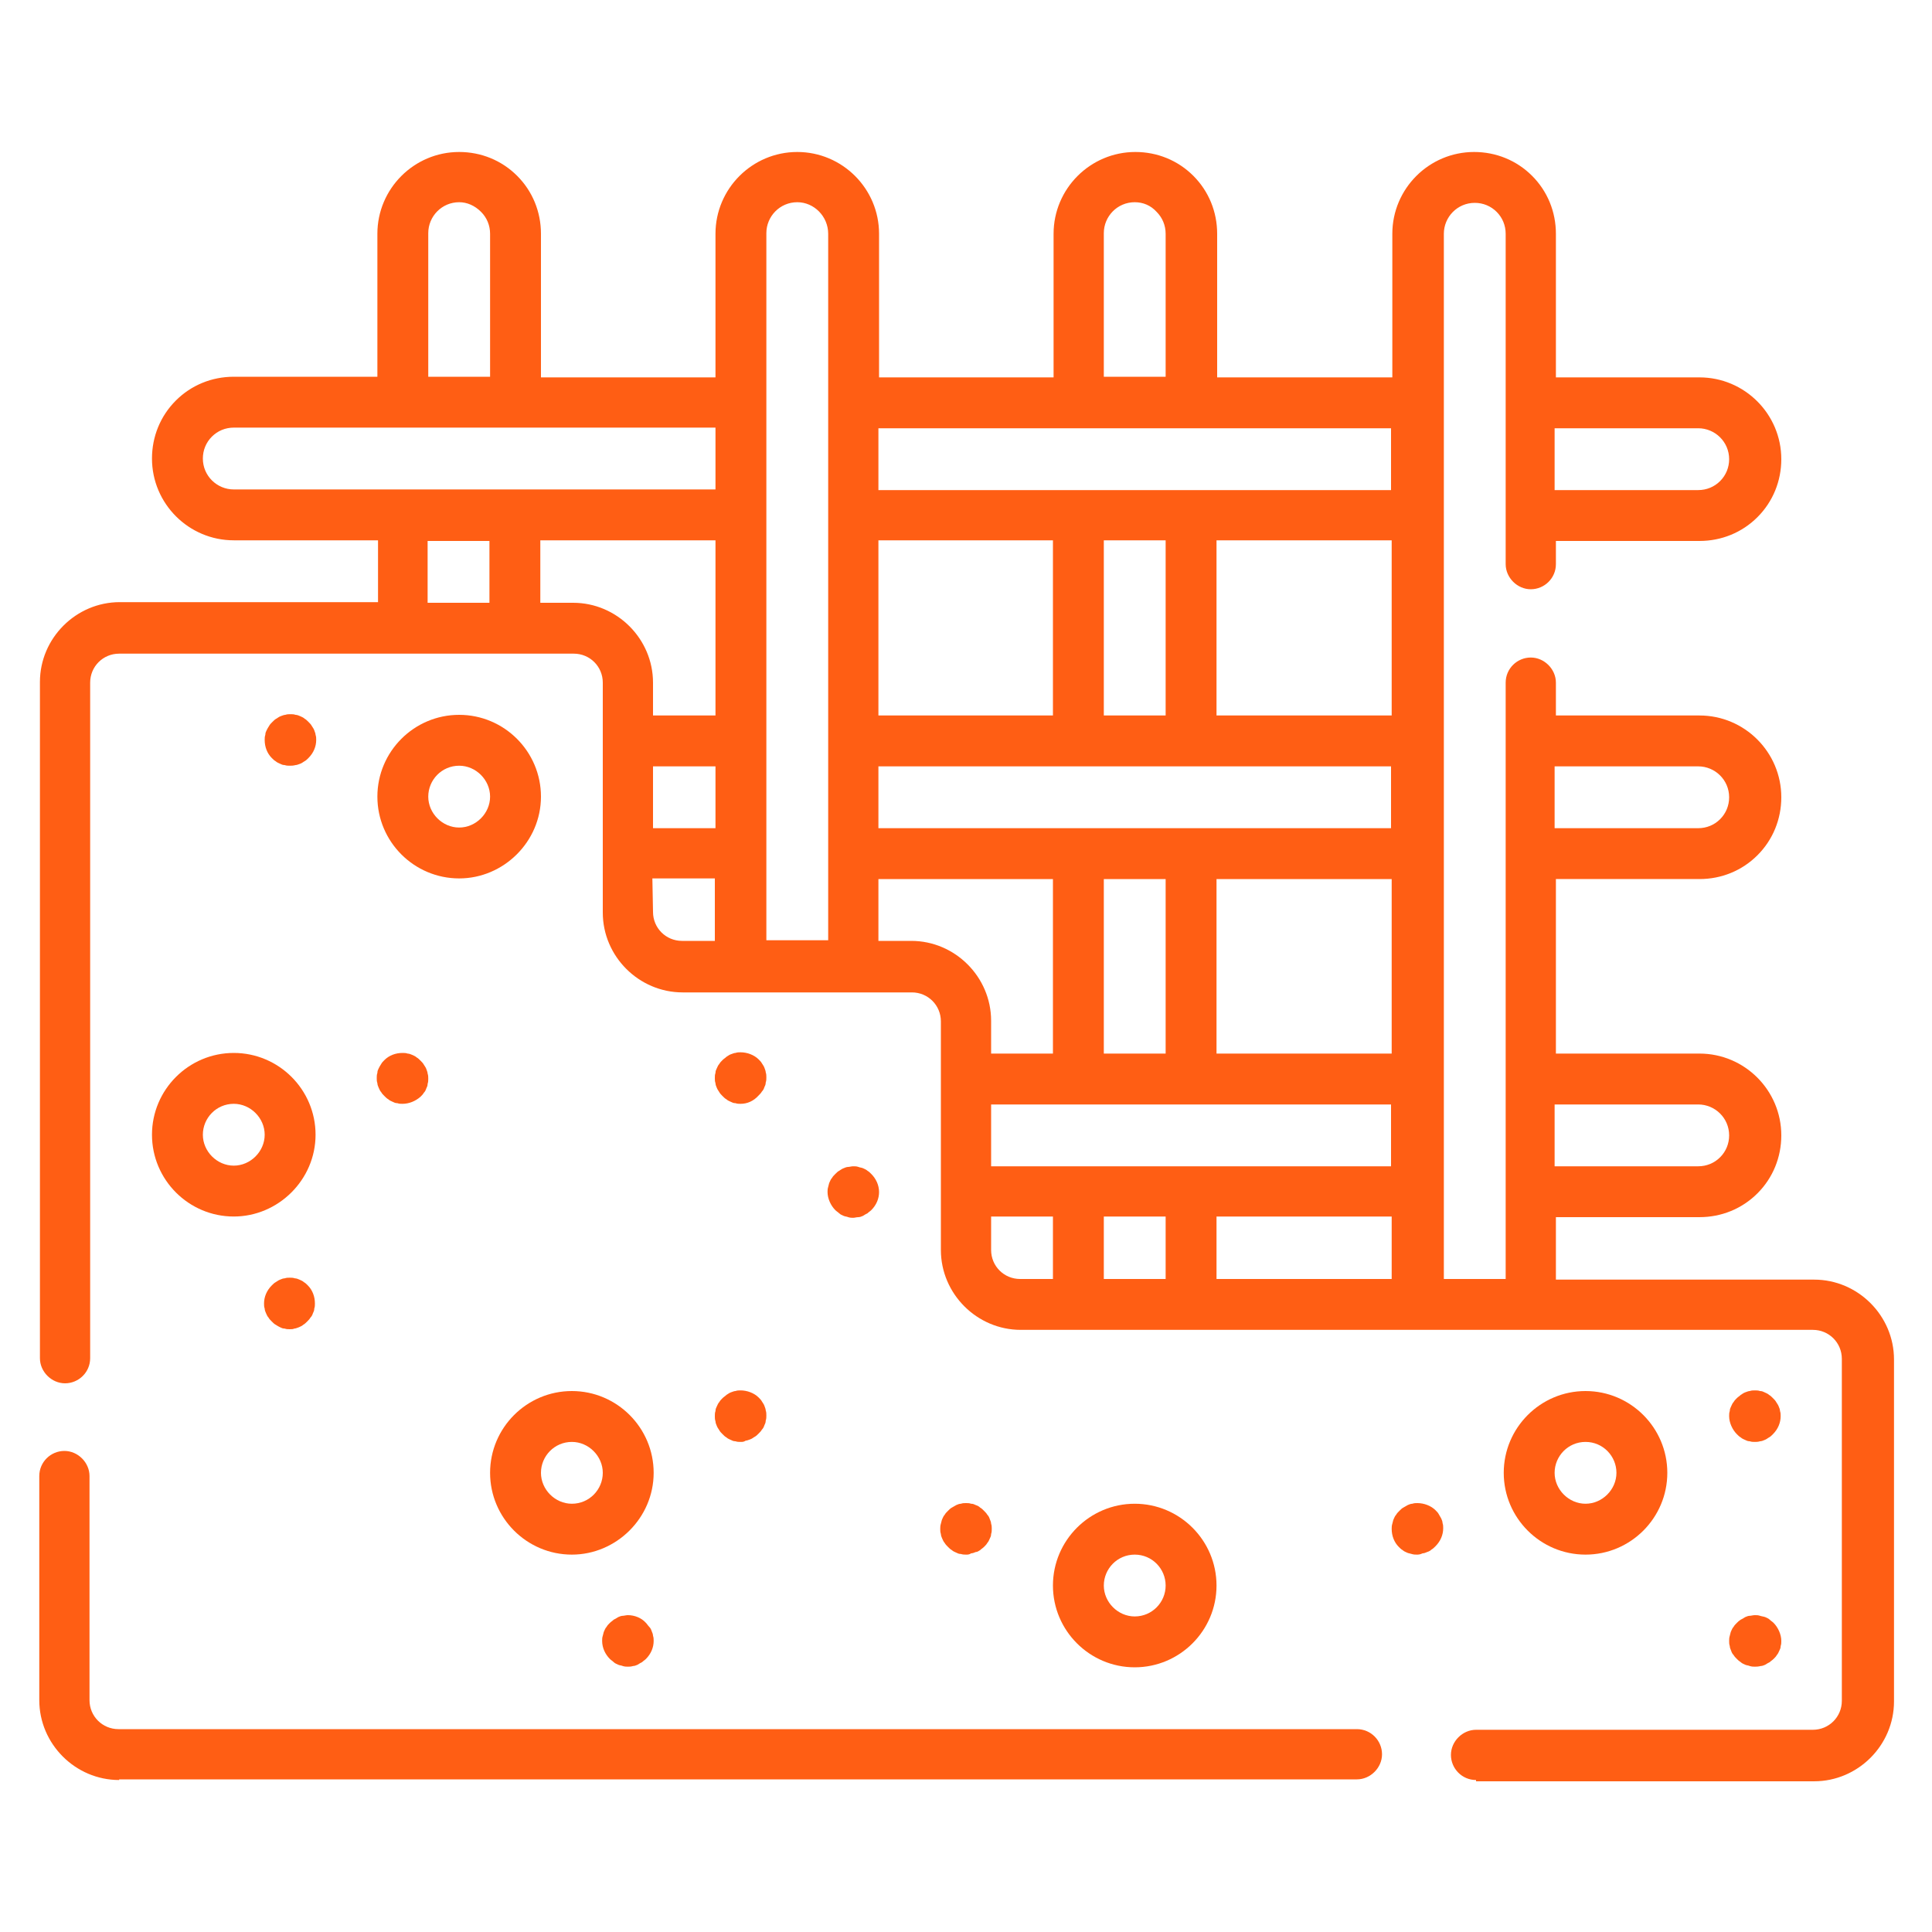 <?xml version="1.0" encoding="utf-8"?>
<!-- Generator: Adobe Illustrator 25.0.1, SVG Export Plug-In . SVG Version: 6.00 Build 0)  -->
<svg version="1.1" id="Réteg_1" xmlns="http://www.w3.org/2000/svg" xmlns:xlink="http://www.w3.org/1999/xlink" x="0px" y="0px"
	 viewBox="0 0 300 300" style="enable-background:new 0 0 300 300;" xml:space="preserve">
<style type="text/css">
	.st0{fill:#FF5E14;}
</style>
<path class="st0" d="M18.5,276.4c-6.8,0-12.4-5.6-12.4-12.4v-34.8c0-2.2,1.8-3.9,3.9-3.9s3.9,1.8,3.9,3.9V264c0,2.5,2,4.5,4.5,4.5
	h192.3c2.2,0,3.9,1.8,3.9,3.9s-1.8,3.9-3.9,3.9H18.5V276.4z"/>
<path class="st0" d="M229.2,276.4c-2.2,0-3.9-1.8-3.9-3.9s1.8-3.9,3.9-3.9h52.3c2.5,0,4.5-2,4.5-4.5V211c0-2.5-2-4.5-4.5-4.5h-123
	c-6.8,0-12.4-5.6-12.4-12.4v-35.5c0-2.5-2-4.5-4.5-4.5H106c-6.8,0-12.4-5.6-12.4-12.4V106c0-2.5-2-4.5-4.5-4.5H18.5
	c-2.5,0-4.5,2-4.5,4.5v104.9c0,2.2-1.8,3.9-3.9,3.9s-3.9-1.8-3.9-3.9v-105c0-6.8,5.6-12.4,12.4-12.4h40.1v-9.6H36.3
	c-7,0-12.7-5.7-12.7-12.7c0-3.4,1.3-6.6,3.7-9c2.4-2.4,5.6-3.7,9-3.7h22.3V36.3c0-7,5.7-12.7,12.7-12.7c3.4,0,6.6,1.3,9,3.7
	s3.7,5.6,3.7,9v22.3h27.1V36.3c0-7,5.7-12.7,12.7-12.7s12.7,5.7,12.7,12.7v22.3h27.1V36.3c0-7,5.7-12.7,12.7-12.7
	c3.4,0,6.6,1.3,9,3.7s3.7,5.6,3.7,9v22.3h27.2V36.3c0-7,5.7-12.7,12.7-12.7c3.4,0,6.6,1.3,9,3.7s3.7,5.6,3.7,9v22.3h22.3
	c7,0,12.7,5.7,12.7,12.7c0,3.4-1.3,6.6-3.7,9c-2.4,2.4-5.6,3.7-9,3.7h-22.3v3.6c0,2.2-1.8,3.9-3.9,3.9s-3.9-1.8-3.9-3.9V36.3
	c0-1.3-0.5-2.5-1.4-3.4c-0.9-0.9-2.1-1.4-3.4-1.4c-2.7,0-4.8,2.2-4.8,4.8v162.3h9.6V106c0-2.2,1.8-3.9,3.9-3.9s3.9,1.8,3.9,3.9v5.1
	h22.3c7,0,12.7,5.7,12.7,12.7c0,3.4-1.3,6.6-3.7,9c-2.4,2.4-5.6,3.7-9,3.7h-22.3v27.1h22.3c7,0,12.7,5.7,12.7,12.7
	c0,3.4-1.3,6.6-3.7,9c-2.4,2.4-5.6,3.7-9,3.7h-22.3v9.7h40.1c6.8,0,12.4,5.6,12.4,12.4v53.1c0,6.8-5.6,12.4-12.4,12.4h-52.5V276.4z
	 M188.9,198.6h27.2v-9.7h-27.2V198.6z M171.4,198.6h9.6v-9.7h-9.6V198.6z M153.9,194.1c0,2.5,2,4.5,4.5,4.5h5.1v-9.7h-9.6V194.1z
	 M241.4,181.1h22.3c1.3,0,2.5-0.5,3.4-1.4s1.4-2.1,1.4-3.4c0-2.7-2.2-4.8-4.8-4.8h-22.3L241.4,181.1L241.4,181.1z M153.9,181.1H216
	v-9.6h-62.1V181.1z M188.9,163.6h27.2v-27.1h-27.2V163.6z M171.4,163.6h9.6v-27.1h-9.6V163.6z M136.4,146.1h5.1
	c6.8,0,12.4,5.6,12.4,12.4v5.1h9.6v-27.1h-27.1V146.1z M101.4,141.6c0,2.5,2,4.5,4.5,4.5h5.1v-9.7h-9.7L101.4,141.6L101.4,141.6z
	 M123.8,31.4c-2.7,0-4.8,2.2-4.8,4.8V146h9.6V36.3C128.6,33.6,126.4,31.4,123.8,31.4z M241.4,128.6h22.3c1.3,0,2.5-0.5,3.4-1.4
	s1.4-2.1,1.4-3.4c0-2.7-2.2-4.8-4.8-4.8h-22.3L241.4,128.6L241.4,128.6z M136.4,128.6H216V119h-79.6V128.6z M101.4,128.6h9.7V119
	h-9.7V128.6z M188.9,111.1h27.2V83.9h-27.2V111.1z M171.4,111.1h9.6V83.9h-9.6V111.1z M136.4,111.1h27.1V83.9h-27.1V111.1z
	 M83.9,93.6H89c6.8,0,12.4,5.6,12.4,12.4v5.1h9.7V83.9H83.9V93.6z M66.4,93.6H76V84h-9.6V93.6z M241.4,76.1h22.3
	c1.3,0,2.5-0.5,3.4-1.4s1.4-2.1,1.4-3.4c0-2.7-2.2-4.8-4.8-4.8h-22.3L241.4,76.1L241.4,76.1z M136.4,76.1H216v-9.6h-79.6V76.1z
	 M36.3,66.4c-1.3,0-2.5,0.5-3.4,1.4c-0.9,0.9-1.4,2.1-1.4,3.4c0,2.7,2.2,4.8,4.8,4.8h74.8v-9.6C111.1,66.4,36.3,66.4,36.3,66.4z
	 M176.2,31.4c-2.7,0-4.8,2.2-4.8,4.8v22.3h9.6V36.3c0-1.3-0.5-2.5-1.4-3.4C178.7,31.9,177.5,31.4,176.2,31.4z M71.3,31.4
	c-2.7,0-4.8,2.2-4.8,4.8v22.3h9.6V36.3c0-1.3-0.5-2.5-1.4-3.4C73.7,31.9,72.5,31.4,71.3,31.4z"/>
<path class="st0" d="M71.3,136.4c-7,0-12.7-5.7-12.7-12.7S64.3,111,71.3,111S84,116.7,84,123.7S78.2,136.4,71.3,136.4z M71.3,118.9
	c-2.7,0-4.8,2.2-4.8,4.8s2.2,4.8,4.8,4.8s4.8-2.2,4.8-4.8S73.9,118.9,71.3,118.9z"/>
<path class="st0" d="M36.3,188.9c-7,0-12.7-5.7-12.7-12.7s5.7-12.7,12.7-12.7S49,169.2,49,176.2S43.2,188.9,36.3,188.9z M36.3,171.4
	c-2.7,0-4.8,2.2-4.8,4.8s2.2,4.8,4.8,4.8s4.8-2.2,4.8-4.8S38.9,171.4,36.3,171.4z"/>
<path class="st0" d="M88.8,241.4c-7,0-12.7-5.7-12.7-12.7S81.8,216,88.8,216s12.7,5.7,12.7,12.7S95.7,241.4,88.8,241.4z M88.8,223.9
	c-2.7,0-4.8,2.2-4.8,4.8s2.2,4.8,4.8,4.8c2.7,0,4.8-2.2,4.8-4.8S91.4,223.9,88.8,223.9z"/>
<path class="st0" d="M176.2,258.9c-7,0-12.7-5.7-12.7-12.7s5.7-12.7,12.7-12.7s12.7,5.7,12.7,12.7S183.2,258.9,176.2,258.9z
	 M176.2,241.4c-2.7,0-4.8,2.2-4.8,4.8s2.2,4.8,4.8,4.8c2.7,0,4.8-2.2,4.8-4.8S178.9,241.4,176.2,241.4z"/>
<path class="st0" d="M246.2,241.4c-7,0-12.7-5.7-12.7-12.7s5.7-12.7,12.7-12.7s12.7,5.7,12.7,12.7S253.2,241.4,246.2,241.4z
	 M246.2,223.9c-2.7,0-4.8,2.2-4.8,4.8s2.2,4.8,4.8,4.8s4.8-2.2,4.8-4.8S248.9,223.9,246.2,223.9z"/>
<path class="st0" d="M45,118.9c-0.3,0-0.5,0-0.8-0.1c-0.3,0-0.5-0.1-0.7-0.2s-0.5-0.2-0.7-0.4c-0.2-0.1-0.4-0.3-0.6-0.5
	c-0.7-0.7-1.1-1.7-1.1-2.8c0-0.3,0-0.5,0.1-0.8c0-0.3,0.1-0.5,0.2-0.7c0.1-0.2,0.2-0.4,0.4-0.7c0.1-0.2,0.3-0.4,0.5-0.6
	s0.4-0.4,0.6-0.5c0.2-0.1,0.4-0.3,0.7-0.4s0.5-0.2,0.7-0.2c0.3-0.1,0.5-0.1,0.8-0.1s0.5,0,0.8,0.1c0.2,0,0.5,0.1,0.7,0.2
	s0.5,0.2,0.7,0.4c0.2,0.1,0.4,0.3,0.6,0.5c0.2,0.2,0.4,0.4,0.5,0.6s0.3,0.4,0.4,0.7c0.1,0.3,0.2,0.5,0.2,0.7
	c0.1,0.3,0.1,0.5,0.1,0.8c0,1-0.4,2-1.2,2.8c-0.2,0.2-0.4,0.4-0.6,0.5c-0.2,0.1-0.4,0.3-0.7,0.4s-0.5,0.2-0.7,0.2
	C45.5,118.9,45.3,118.9,45,118.9z"/>
<path class="st0" d="M62.5,171.4c-0.3,0-0.5,0-0.8-0.1c-0.3,0-0.5-0.1-0.7-0.2c-0.2-0.1-0.5-0.2-0.7-0.4c-0.2-0.1-0.4-0.3-0.6-0.5
	c-0.2-0.2-0.4-0.4-0.5-0.6c-0.2-0.2-0.3-0.5-0.4-0.7c-0.1-0.2-0.2-0.5-0.2-0.7c-0.1-0.3-0.1-0.5-0.1-0.8s0-0.5,0.1-0.8
	c0-0.3,0.1-0.5,0.2-0.7c0.1-0.2,0.2-0.4,0.4-0.7c0.1-0.2,0.3-0.4,0.5-0.6c0.7-0.7,1.7-1.1,2.8-1.1c0.3,0,0.5,0,0.8,0.1
	c0.2,0,0.5,0.1,0.7,0.2c0.2,0.1,0.5,0.2,0.7,0.4c0.2,0.1,0.4,0.3,0.6,0.5s0.4,0.4,0.5,0.6c0.1,0.2,0.3,0.4,0.4,0.7s0.2,0.5,0.2,0.7
	c0.1,0.3,0.1,0.5,0.1,0.8s0,0.5-0.1,0.8c0,0.3-0.1,0.5-0.2,0.7c-0.1,0.3-0.2,0.5-0.4,0.7c-0.1,0.2-0.3,0.4-0.5,0.6
	C64.5,171,63.5,171.4,62.5,171.4z"/>
<path class="st0" d="M115,223.9c-0.3,0-0.5,0-0.8-0.1c-0.3,0-0.5-0.1-0.7-0.2c-0.2-0.1-0.5-0.2-0.7-0.4c-0.2-0.1-0.4-0.3-0.6-0.5
	s-0.4-0.4-0.5-0.6c-0.1-0.2-0.3-0.4-0.4-0.7c-0.1-0.2-0.2-0.5-0.2-0.7c-0.1-0.3-0.1-0.5-0.1-0.8s0-0.5,0.1-0.8
	c0-0.3,0.1-0.5,0.2-0.7s0.2-0.5,0.4-0.7c0.1-0.2,0.3-0.4,0.5-0.6c0.2-0.2,0.4-0.3,0.6-0.5c0.2-0.1,0.4-0.3,0.7-0.4
	c0.3-0.1,0.5-0.2,0.7-0.2c0.3-0.1,0.5-0.1,0.8-0.1c1,0,2.1,0.4,2.8,1.1c0.2,0.2,0.4,0.4,0.5,0.6c0.1,0.2,0.3,0.4,0.4,0.7
	s0.2,0.5,0.2,0.7c0.1,0.3,0.1,0.5,0.1,0.8s0,0.5-0.1,0.8c0,0.3-0.1,0.5-0.2,0.7c-0.1,0.3-0.2,0.5-0.4,0.7c-0.1,0.2-0.3,0.4-0.5,0.6
	c-0.2,0.2-0.4,0.4-0.6,0.5s-0.4,0.3-0.7,0.4c-0.3,0.1-0.5,0.2-0.7,0.2C115.5,223.9,115.3,223.9,115,223.9z"/>
<path class="st0" d="M150,241.4c-0.2,0-0.5,0-0.8-0.1c-0.3,0-0.5-0.1-0.7-0.2c-0.2-0.1-0.5-0.2-0.7-0.4c-0.2-0.1-0.4-0.3-0.6-0.5
	c-0.2-0.2-0.4-0.4-0.5-0.6c-0.2-0.2-0.3-0.5-0.4-0.7c-0.1-0.2-0.2-0.5-0.2-0.7c-0.1-0.3-0.1-0.5-0.1-0.8c0-0.2,0-0.5,0.1-0.8
	s0.1-0.5,0.2-0.7c0.1-0.2,0.2-0.5,0.4-0.7c0.1-0.2,0.3-0.4,0.5-0.6c0.2-0.2,0.4-0.4,0.6-0.5c0.2-0.1,0.5-0.3,0.7-0.4
	c0.2-0.1,0.5-0.2,0.7-0.2c0.3-0.1,0.5-0.1,0.8-0.1s0.5,0,0.8,0.1c0.3,0,0.5,0.1,0.7,0.2c0.3,0.1,0.5,0.2,0.7,0.4
	c0.2,0.1,0.4,0.3,0.6,0.5c0.2,0.2,0.4,0.4,0.5,0.6c0.2,0.2,0.3,0.4,0.4,0.7c0.1,0.2,0.2,0.5,0.2,0.7c0.1,0.3,0.1,0.5,0.1,0.8
	s0,0.5-0.1,0.8c0,0.3-0.1,0.5-0.2,0.7c-0.1,0.2-0.2,0.5-0.4,0.7c-0.1,0.2-0.3,0.4-0.5,0.6c-0.2,0.2-0.4,0.3-0.6,0.5
	c-0.2,0.1-0.4,0.3-0.7,0.3c-0.2,0.1-0.5,0.2-0.7,0.2C150.5,241.4,150.3,241.4,150,241.4z"/>
<path class="st0" d="M220,241.4c-0.2,0-0.5,0-0.8-0.1s-0.5-0.1-0.7-0.2c-0.2-0.1-0.5-0.2-0.7-0.4c-0.2-0.1-0.4-0.3-0.6-0.5
	c-0.7-0.7-1.1-1.7-1.1-2.8c0-0.2,0-0.5,0.1-0.8s0.1-0.5,0.2-0.7c0.1-0.2,0.2-0.5,0.4-0.7c0.1-0.2,0.3-0.4,0.5-0.6
	c0.2-0.2,0.4-0.4,0.6-0.5c0.2-0.1,0.5-0.3,0.7-0.4c0.2-0.1,0.5-0.2,0.7-0.2c0.3-0.1,0.5-0.1,0.8-0.1c1,0,2.1,0.4,2.8,1.1
	c0.2,0.2,0.4,0.4,0.5,0.6c0.1,0.2,0.3,0.5,0.4,0.7c0.1,0.2,0.2,0.5,0.2,0.7c0.1,0.3,0.1,0.5,0.1,0.8c0,1-0.4,2-1.2,2.8
	c-0.2,0.2-0.4,0.4-0.6,0.5c-0.2,0.2-0.4,0.3-0.7,0.4c-0.2,0.1-0.5,0.2-0.7,0.2C220.5,241.4,220.2,241.4,220,241.4z"/>
<path class="st0" d="M272.5,258.8c-0.2,0-0.5,0-0.8-0.1c-0.2-0.1-0.5-0.1-0.7-0.2s-0.5-0.2-0.7-0.4c-0.3-0.2-0.4-0.3-0.6-0.5
	s-0.4-0.4-0.5-0.6c-0.2-0.2-0.3-0.4-0.4-0.7c-0.1-0.2-0.2-0.5-0.2-0.7c-0.1-0.3-0.1-0.5-0.1-0.8c0-0.2,0-0.5,0.1-0.8
	s0.1-0.5,0.2-0.7s0.2-0.5,0.4-0.7c0.1-0.2,0.3-0.4,0.5-0.6c0.2-0.2,0.3-0.3,0.6-0.5c0.2-0.1,0.4-0.2,0.7-0.4
	c0.2-0.1,0.5-0.2,0.7-0.2s0.5-0.1,0.8-0.1s0.5,0,0.8,0.1s0.5,0.1,0.8,0.2c0.2,0.1,0.5,0.2,0.7,0.4s0.4,0.3,0.6,0.5
	c0.7,0.7,1.2,1.8,1.2,2.8c0,0.3,0,0.5-0.1,0.8c0,0.3-0.1,0.5-0.2,0.7c-0.1,0.2-0.2,0.5-0.4,0.7c-0.1,0.2-0.3,0.4-0.5,0.6
	s-0.4,0.3-0.6,0.5c-0.2,0.1-0.4,0.2-0.7,0.4c-0.2,0.1-0.5,0.2-0.7,0.2C273,258.8,272.7,258.8,272.5,258.8z"/>
<path class="st0" d="M115,171.4c-0.3,0-0.5,0-0.8-0.1c-0.3,0-0.5-0.1-0.7-0.2c-0.2-0.1-0.5-0.2-0.7-0.4c-0.2-0.1-0.4-0.3-0.6-0.5
	s-0.4-0.4-0.5-0.6c-0.1-0.2-0.3-0.4-0.4-0.7c-0.1-0.2-0.2-0.5-0.2-0.7c-0.1-0.3-0.1-0.5-0.1-0.8s0-0.5,0.1-0.8
	c0-0.3,0.1-0.5,0.2-0.7s0.2-0.5,0.4-0.7c0.1-0.2,0.3-0.4,0.5-0.6c0.2-0.2,0.4-0.3,0.6-0.5c0.2-0.1,0.4-0.3,0.7-0.4
	c0.3-0.1,0.5-0.2,0.7-0.2c0.3-0.1,0.5-0.1,0.8-0.1c1,0,2.1,0.4,2.8,1.1c0.2,0.2,0.4,0.4,0.5,0.6c0.1,0.2,0.3,0.4,0.4,0.7
	s0.2,0.5,0.2,0.7c0.1,0.3,0.1,0.5,0.1,0.8s0,0.5-0.1,0.8c0,0.3-0.1,0.5-0.2,0.7c-0.1,0.3-0.2,0.5-0.4,0.7c-0.1,0.2-0.3,0.4-0.5,0.6
	C117,171,116,171.4,115,171.4z"/>
<path class="st0" d="M132.5,189.1c-0.2,0-0.5,0-0.8-0.1c-0.2-0.1-0.5-0.1-0.7-0.2c-0.2-0.1-0.5-0.2-0.7-0.4s-0.4-0.3-0.6-0.5
	c-0.7-0.7-1.2-1.8-1.2-2.8c0-0.2,0-0.5,0.1-0.8s0.1-0.5,0.2-0.7c0.1-0.2,0.2-0.5,0.4-0.7c0.1-0.2,0.3-0.4,0.5-0.6
	c0.2-0.2,0.4-0.4,0.6-0.5c0.2-0.1,0.4-0.3,0.7-0.4c0.2-0.1,0.5-0.2,0.7-0.2s0.5-0.1,0.8-0.1s0.5,0,0.8,0.1c0.2,0.1,0.5,0.1,0.7,0.2
	c0.2,0.1,0.5,0.2,0.7,0.4c0.2,0.1,0.4,0.3,0.6,0.5c0.7,0.7,1.2,1.7,1.2,2.8c0,1-0.4,2-1.2,2.8c-0.2,0.2-0.4,0.3-0.6,0.5
	c-0.2,0.1-0.4,0.2-0.7,0.4c-0.2,0.1-0.5,0.2-0.7,0.2C133,189,132.7,189.1,132.5,189.1z"/>
<path class="st0" d="M45,206.4c-0.3,0-0.5,0-0.8-0.1c-0.3,0-0.5-0.1-0.7-0.2c-0.2-0.1-0.4-0.2-0.7-0.4c-0.2-0.1-0.4-0.3-0.6-0.5
	c-0.2-0.2-0.4-0.4-0.5-0.6c-0.2-0.2-0.3-0.5-0.4-0.7c-0.1-0.2-0.2-0.5-0.2-0.7c-0.1-0.3-0.1-0.5-0.1-0.8c0-1,0.4-2,1.2-2.8
	c0.2-0.2,0.4-0.4,0.6-0.5c0.2-0.1,0.4-0.3,0.7-0.4c0.2-0.1,0.5-0.2,0.7-0.2c0.3-0.1,0.5-0.1,0.8-0.1s0.5,0,0.8,0.1
	c0.2,0,0.5,0.1,0.7,0.2c0.2,0.1,0.5,0.2,0.7,0.4c0.2,0.1,0.4,0.3,0.6,0.5c0.7,0.7,1.1,1.7,1.1,2.8c0,0.3,0,0.5-0.1,0.8
	c0,0.3-0.1,0.5-0.2,0.7c-0.1,0.3-0.2,0.5-0.4,0.7c-0.1,0.2-0.3,0.4-0.5,0.6c-0.2,0.2-0.4,0.4-0.6,0.5c-0.2,0.2-0.5,0.3-0.7,0.4
	c-0.3,0.1-0.5,0.2-0.7,0.2C45.5,206.4,45.3,206.4,45,206.4z"/>
<path class="st0" d="M97.5,258.8c-0.2,0-0.5,0-0.8-0.1c-0.2-0.1-0.5-0.1-0.7-0.2s-0.5-0.2-0.7-0.4c-0.2-0.2-0.4-0.3-0.6-0.5
	c-0.7-0.7-1.2-1.7-1.2-2.8c0-0.3,0-0.5,0.1-0.8s0.1-0.5,0.2-0.7s0.2-0.5,0.4-0.7c0.1-0.2,0.3-0.4,0.5-0.6c0.2-0.2,0.4-0.3,0.6-0.5
	c0.2-0.1,0.4-0.2,0.7-0.4c0.2-0.1,0.5-0.2,0.7-0.2s0.5-0.1,0.8-0.1c1,0,2.1,0.4,2.8,1.2c0.2,0.2,0.3,0.4,0.5,0.6
	c0.2,0.2,0.3,0.4,0.4,0.7c0.1,0.2,0.2,0.5,0.2,0.7c0.1,0.3,0.1,0.5,0.1,0.8c0,1-0.4,2-1.2,2.8c-0.2,0.2-0.4,0.3-0.6,0.5
	c-0.2,0.1-0.4,0.2-0.7,0.4c-0.2,0.1-0.5,0.2-0.7,0.2C98,258.8,97.7,258.8,97.5,258.8z"/>
<path class="st0" d="M272.5,223.9c-0.3,0-0.5,0-0.8-0.1c-0.3,0-0.5-0.1-0.7-0.2c-0.2-0.1-0.5-0.2-0.7-0.4c-0.2-0.1-0.4-0.3-0.6-0.5
	c-0.7-0.7-1.2-1.8-1.2-2.8c0-0.3,0-0.5,0.1-0.8c0-0.3,0.1-0.5,0.2-0.7s0.2-0.5,0.4-0.7c0.1-0.2,0.3-0.4,0.5-0.6
	c0.2-0.2,0.4-0.3,0.6-0.5c0.2-0.1,0.4-0.3,0.7-0.4c0.3-0.1,0.5-0.2,0.7-0.2c0.3-0.1,0.5-0.1,0.8-0.1s0.5,0,0.8,0.1
	c0.3,0,0.5,0.1,0.7,0.2c0.2,0.1,0.5,0.2,0.7,0.4c0.2,0.1,0.4,0.3,0.6,0.5s0.4,0.4,0.5,0.6c0.1,0.2,0.3,0.4,0.4,0.7
	c0.1,0.2,0.2,0.5,0.2,0.7c0.1,0.3,0.1,0.5,0.1,0.8c0,1-0.4,2-1.2,2.8c-0.2,0.2-0.4,0.4-0.6,0.5s-0.4,0.3-0.7,0.4
	c-0.2,0.1-0.5,0.2-0.7,0.2C273,223.9,272.7,223.9,272.5,223.9z"/>
</svg>

